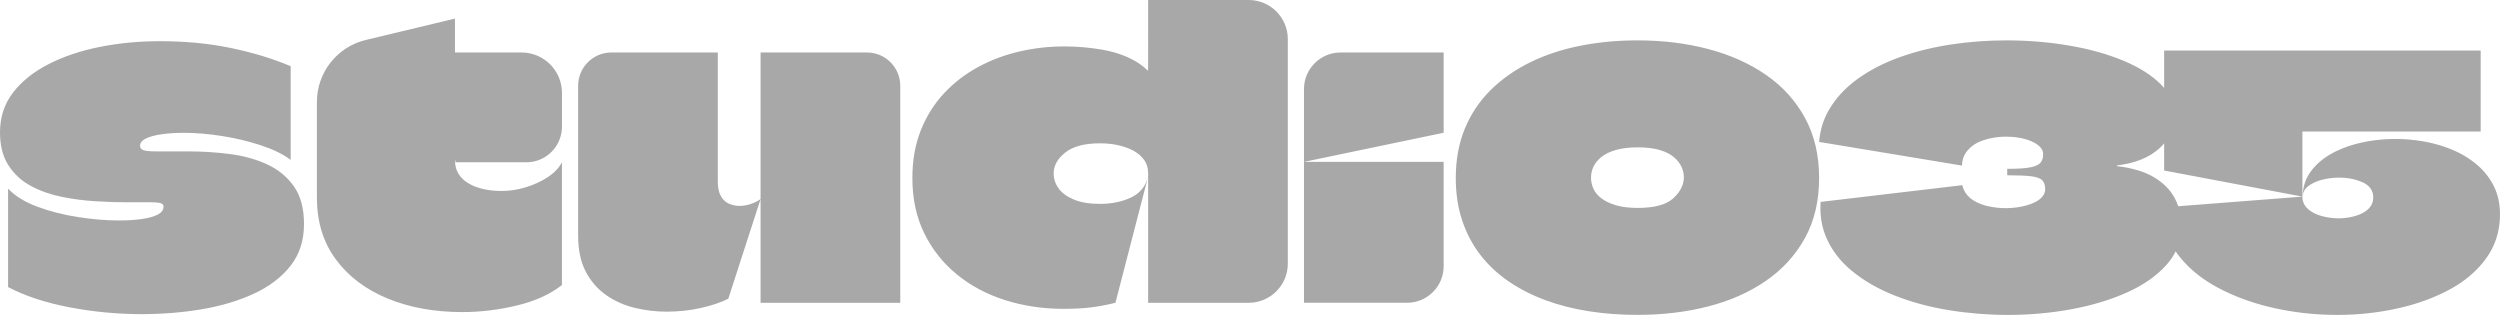 <svg xmlns="http://www.w3.org/2000/svg" id="Calque_1" data-name="Calque 1" viewBox="0 0 1852.76 233.37"><defs><style>.cls-1{fill:#a8a8a8}</style></defs><path d="M0 98.14C0 86.77 3.24 76.9 9.72 68.52c6.48-8.38 15.31-15.41 26.48-21.09s23.83-9.92 38-12.72c14.16-2.79 28.92-4.19 44.28-4.19 18.95 0 36.55 1.7 52.81 5.09 16.25 3.39 30.97 7.88 44.13 13.46v69.41c-5.59-4.19-12.92-7.78-21.99-10.77-9.08-2.99-18.65-5.28-28.72-6.88-10.07-1.59-19.6-2.39-28.57-2.39-5.98 0-11.42.35-16.31 1.05-4.89.7-8.78 1.75-11.67 3.14-2.89 1.4-4.34 3.19-4.34 5.39 0 1.2.45 2.09 1.35 2.69.9.6 2.24 1 4.04 1.2 1.8.2 4.09.3 6.88.3h24.24c9.97 0 19.99.65 30.07 1.95 10.07 1.3 19.25 3.84 27.52 7.63s14.91 9.23 19.9 16.31c4.98 7.08 7.48 16.41 7.48 27.97 0 12.17-3.34 22.49-10.02 30.97-6.69 8.48-15.76 15.36-27.23 20.65-11.47 5.29-24.34 9.12-38.6 11.52-14.26 2.39-29.07 3.59-44.43 3.59-18.15 0-36.05-1.7-53.7-5.09-17.65-3.39-32.76-8.38-45.33-14.96v-73c4.98 5.39 12.12 9.83 21.39 13.31 9.27 3.49 19.35 6.09 30.22 7.78 10.87 1.7 21.09 2.54 30.67 2.54 6.18 0 11.77-.35 16.75-1.05 4.98-.7 8.92-1.8 11.82-3.29 2.89-1.5 4.34-3.44 4.34-5.83 0-1-.3-1.69-.9-2.09-.6-.4-1.55-.7-2.84-.9-1.3-.2-3.04-.3-5.24-.3H94.25c-6.98 0-14.71-.25-23.19-.75s-16.9-1.59-25.28-3.29c-8.38-1.69-16.01-4.38-22.89-8.08-6.88-3.69-12.42-8.77-16.61-15.26C2.09 116.06 0 107.93 0 98.16Zm234.86 48.17V75.54c0-21.84 14.97-40.83 36.21-45.92l66.11-15.85v105.02c0 3.79.85 7.08 2.54 9.87 1.69 2.8 4.09 5.14 7.18 7.03 3.09 1.9 6.73 3.34 10.92 4.34 4.19 1 8.87 1.5 14.06 1.5 5.78 0 11.67-.9 17.65-2.69 5.98-1.8 11.42-4.29 16.31-7.48 4.88-3.19 8.42-6.88 10.62-11.07v90.95c-8.58 6.78-19.65 11.82-33.21 15.11-13.57 3.29-27.13 4.94-40.69 4.94-20.55 0-38.95-3.34-55.2-10.02-16.26-6.68-29.07-16.35-38.45-29.02-9.38-12.66-14.06-27.97-14.06-45.93Zm102.63-26.03c2.39-9.17-53.16-18.25-50.86-27.23 2.29-8.98-2.23-18 .06-27.08 2.29-9.07 14.18-18.1 16.37-27.08h83.44c16.55 0 29.97 13.42 29.97 29.97v25c0 14.59-11.82 26.41-26.41 26.41h-52.58ZM531.96 38.9v95.74c0 4.39.75 7.93 2.24 10.62 1.5 2.69 3.49 4.59 5.99 5.68 2.49 1.1 5.13 1.65 7.93 1.65s5.63-.5 8.53-1.5c2.89-1 5.23-2.19 7.03-3.59l-23.94 73.9c-5.59 2.8-12.42 5.09-20.49 6.88-8.08 1.8-16.51 2.69-25.28 2.69-7.98 0-15.86-.95-23.64-2.84-7.78-1.9-14.81-5.04-21.09-9.43-6.28-4.38-11.32-10.17-15.11-17.35-3.79-7.18-5.68-16.16-5.68-26.93V63.58c0-13.63 11.05-24.68 24.68-24.68h78.84Zm110.55 0c13.63 0 24.68 11.05 24.68 24.68v160.81H563.67V38.9h78.84Zm208.38 185.49v-96.04c0-3.79-1-7.08-2.99-9.87-2-2.79-4.69-5.09-8.08-6.88-3.39-1.8-7.18-3.14-11.37-4.04-4.19-.9-8.58-1.35-13.16-1.35-11.57 0-20.2 2.3-25.88 6.88-5.69 4.59-8.53 9.68-8.53 15.26 0 4.19 1.24 7.98 3.74 11.37 2.49 3.39 6.28 6.13 11.37 8.23 5.09 2.09 11.52 3.14 19.3 3.14 8.38 0 15.86-1.5 22.44-4.49 6.58-2.99 10.87-7.88 12.86-14.66l-23.93 92.45c-6.39 1.59-12.47 2.74-18.25 3.44-5.79.7-12.47 1.05-20.05 1.05-15.36 0-29.82-2.14-43.38-6.43-13.57-4.29-25.48-10.62-35.75-19-10.28-8.38-18.35-18.55-24.23-30.52-5.89-11.97-8.83-25.63-8.83-40.99 0-13.16 2.09-24.98 6.28-35.45 4.19-10.47 9.92-19.6 17.2-27.38 7.28-7.78 15.71-14.26 25.28-19.45 9.57-5.18 19.79-9.02 30.67-11.52 10.87-2.49 21.89-3.74 33.06-3.74 4.59 0 9.27.2 14.06.6 4.79.4 9.47 1 14.06 1.8s8.92 1.9 13.01 3.29c4.09 1.4 7.88 3.09 11.37 5.09 3.49 2 6.53 4.29 9.13 6.88.2.2.35.25.45.15.1-.1.15-.25.15-.45V0h74.52c16.02 0 29 12.98 29 29v166.39c0 16.02-12.98 29-29 29h-74.52Zm115.49-104.41V66.01c0-14.97 12.14-27.11 27.11-27.11h76.41v59.24l-.3.3c-17.16 3.59-34.36 7.18-51.61 10.77-17.26 3.59-34.46 7.18-51.61 10.77Zm0 104.41V119.97h103.52v77.3c0 14.97-12.14 27.11-27.11 27.11h-76.41Zm247.13 8.98c-12.37 0-24.34-.9-35.9-2.69-11.57-1.8-22.34-4.54-32.31-8.23-9.98-3.69-19.05-8.33-27.23-13.91s-15.16-12.12-20.94-19.6c-5.79-7.48-10.28-15.95-13.46-25.43-3.19-9.47-4.79-19.99-4.79-31.57 0-13.56 2.24-25.78 6.73-36.65 4.49-10.87 10.87-20.39 19.15-28.57 8.27-8.18 18-15.01 29.17-20.49 11.17-5.48 23.49-9.57 36.95-12.27 13.46-2.69 27.68-4.04 42.63-4.04 18.75 0 36.25 2.14 52.51 6.43 16.25 4.29 30.52 10.67 42.78 19.15 12.27 8.48 21.89 19.1 28.87 31.86 6.98 12.77 10.47 27.63 10.47 44.58s-3.49 31.77-10.47 44.43c-6.98 12.67-16.61 23.24-28.87 31.71-12.27 8.48-26.53 14.81-42.78 19-16.26 4.19-33.76 6.28-52.51 6.28Zm.3-79.29c12.37 0 21.14-2.39 26.33-7.18 5.18-4.79 7.78-9.97 7.78-15.56 0-2.59-.6-5.18-1.8-7.78-1.2-2.59-3.09-4.98-5.68-7.18-2.59-2.19-6.09-3.94-10.47-5.23-4.39-1.29-9.77-1.95-16.16-1.95s-11.82.65-16.3 1.95c-4.49 1.3-8.08 3.04-10.77 5.23-2.69 2.2-4.64 4.59-5.83 7.18-1.2 2.59-1.8 5.29-1.8 8.08s.6 5.53 1.8 8.23 3.19 5.09 5.98 7.18c2.79 2.09 6.38 3.79 10.77 5.09 4.38 1.3 9.77 1.95 16.16 1.95Zm400.51-1.24c-.72-2.12-1.62-4.16-2.68-6.13-3.35-6.19-8.5-11.34-15.44-15.44-6.95-4.1-16.04-6.82-27.25-8.16-.17 0-.25-.08-.25-.25s.08-.25.25-.25c13.56-1.67 24.07-5.94 31.52-12.81 1.24-1.14 2.37-2.3 3.39-3.5 5.19-6.03 7.78-12.82 7.78-20.36s-2.6-14.59-7.78-20.76c-.81-.97-1.69-1.92-2.64-2.86-6.95-6.86-16.32-12.72-28.13-17.58-11.8-4.85-25.16-8.54-40.06-11.05-14.91-2.51-30.31-3.77-46.22-3.77-13.73 0-27.3 1.01-40.69 3.01-13.39 2.01-25.99 5.11-37.8 9.3-11.81 4.19-22.28 9.54-31.4 16.07-9.13 6.53-16.29 14.24-21.47 23.11-4.13 7.07-6.57 14.99-7.3 23.75l105.89 17.55c.08-3.82 1.08-7.08 3.01-9.77 2.93-4.1 7.12-7.07 12.56-8.92 5.43-1.84 11.09-2.76 16.95-2.76 3.52 0 6.91.29 10.18.87 3.27.59 6.24 1.47 8.91 2.64 2.68 1.18 4.77 2.55 6.28 4.15 1.51 1.59 2.27 3.39 2.27 5.4 0 2.51-.63 4.57-1.89 6.15-1.25 1.6-3.77 2.77-7.53 3.52-3.77.75-9.51 1.13-17.21 1.13v4.77c7.87 0 13.82.25 17.84.75s6.74 1.51 8.16 3.01c1.42 1.51 2.13 3.68 2.13 6.53 0 2.18-.8 4.14-2.39 5.9-1.6 1.76-3.77 3.23-6.53 4.4-2.77 1.18-5.9 2.1-9.42 2.76-3.52.67-7.12 1.01-10.8 1.01-4.36 0-8.66-.46-12.93-1.38-4.27-.92-8-2.39-11.18-4.4-3.19-2.01-5.53-4.6-7.04-7.79-.51-1.08-.88-2.24-1.09-3.46l-105.04 12.41c-.62 9.16.6 17.53 3.65 25.09 4.02 9.97 10.51 18.63 19.47 26 8.95 7.37 19.59 13.48 31.9 18.34 12.3 4.86 25.66 8.45 40.06 10.8 14.4 2.34 28.97 3.52 43.7 3.52 16.24 0 32.03-1.43 47.35-4.27 15.32-2.85 29.09-7.03 41.32-12.56 12.22-5.53 21.93-12.39 29.14-20.59 2.68-3.05 4.85-6.27 6.53-9.67 2.84-5.74 4.27-11.98 4.27-18.72 0-5.26-.78-10.16-2.34-14.72Z" class="cls-1"/><path d="M1848.36 138.3c-2.93-5.94-6.91-11.13-11.93-15.57-5.03-4.43-10.85-8.12-17.46-11.06-6.62-2.92-13.65-5.1-21.1-6.53a121.16 121.16 0 0 0-22.73-2.14c-8.71 0-17.17.92-25.37 2.77-8.21 1.84-15.53 4.56-21.98 8.16-6.45 3.6-11.59 8.08-15.44 13.44-3.86 5.36-5.78 11.47-5.78 18.34 0-3.01 1.34-5.57 4.02-7.66 2.68-2.09 6.07-3.68 10.17-4.77 4.1-1.08 8.42-1.63 12.94-1.63 6.36 0 12.14 1.18 17.33 3.52 5.19 2.34 7.78 6.12 7.78 11.3 0 2.51-.71 4.73-2.13 6.65-1.42 1.93-3.35 3.52-5.77 4.77-2.43 1.26-5.19 2.22-8.29 2.89-3.1.67-6.24 1.01-9.42 1.01-4.36 0-8.63-.58-12.81-1.76-4.19-1.17-7.58-2.97-10.18-5.4-2.6-2.43-3.89-5.4-3.89-8.92l-92.01 7.13-11.73.91c0 12.14 3.27 22.99 9.8 32.53.4.59.83 1.18 1.25 1.76 7.36 9.96 17.29 18.29 29.76 24.99 12.47 6.7 26.37 11.77 41.7 15.2 15.32 3.43 31.02 5.15 47.09 5.15 15.23 0 30.05-1.6 44.46-4.77 14.4-3.18 27.34-7.87 38.8-14.07 11.47-6.19 20.55-13.98 27.25-23.35 6.69-9.38 10.05-20.18 10.05-32.4 0-7.7-1.47-14.52-4.4-20.47ZM1603.85 37.46v88.91l102.47 19.34V97.48h132.12V37.45h-234.59Z" class="cls-1"/></svg>